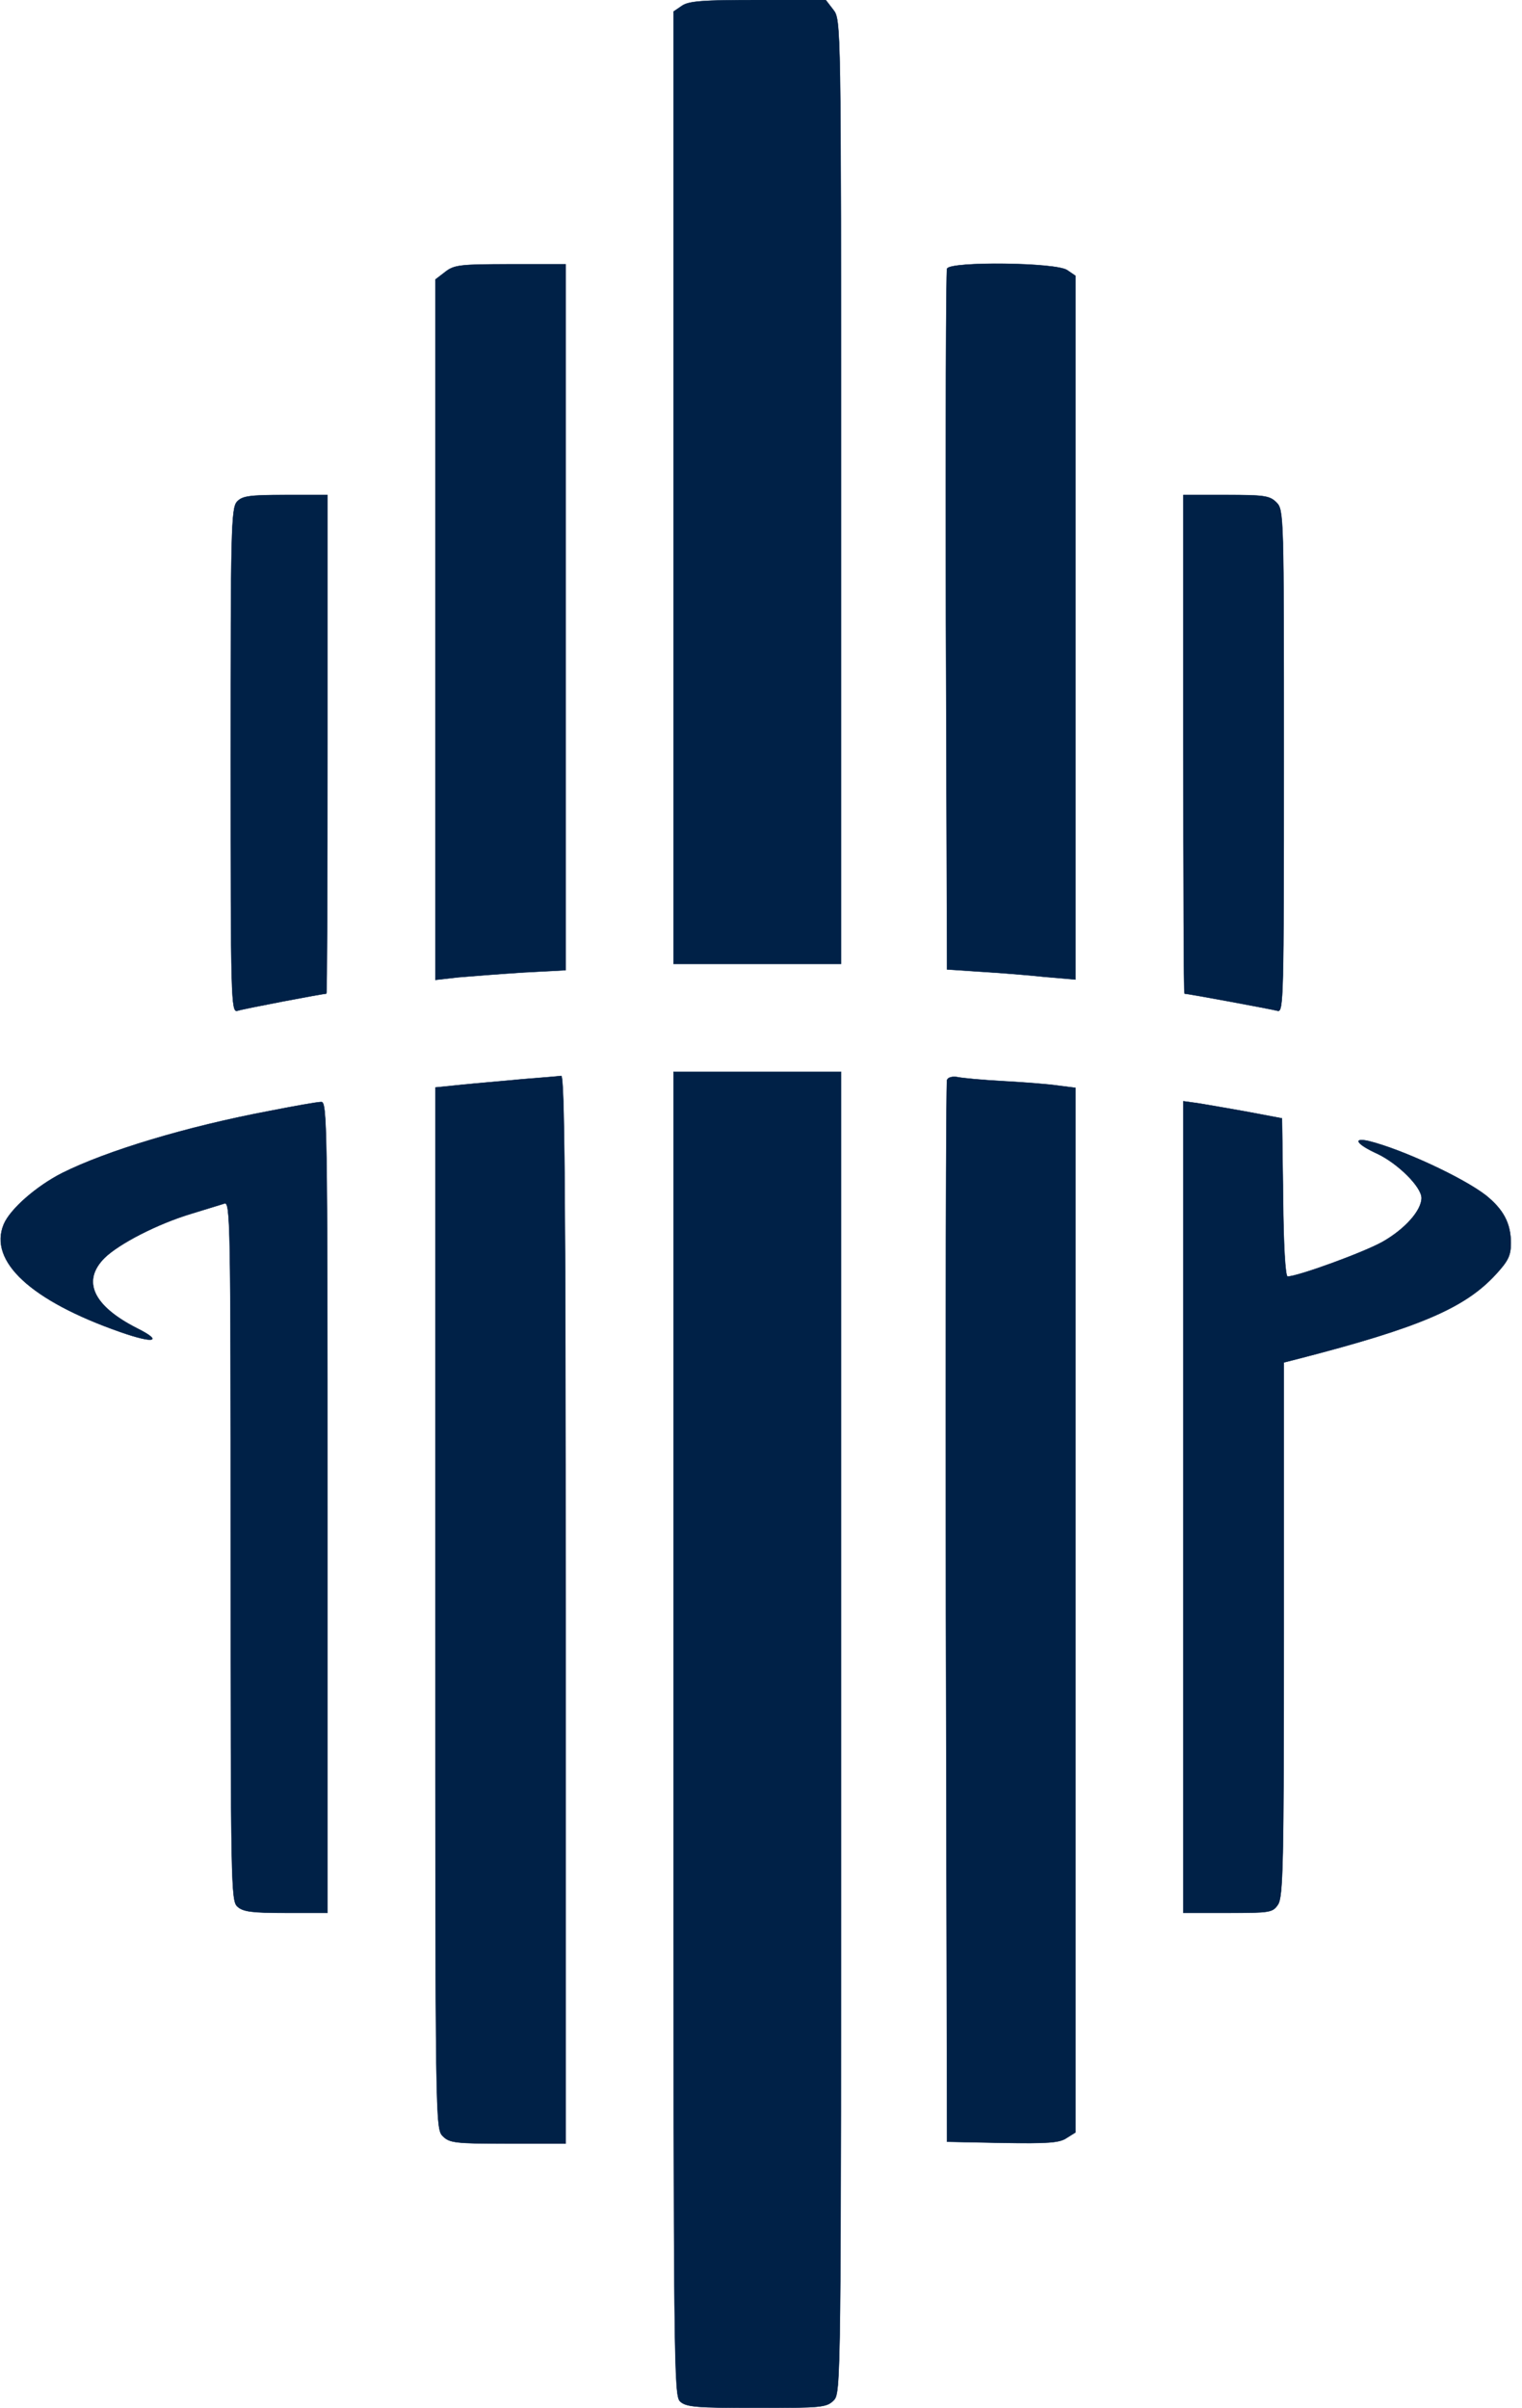 <?xml version="1.0" standalone="no"?>
<!DOCTYPE svg PUBLIC "-//W3C//DTD SVG 20010904//EN"
 "http://www.w3.org/TR/2001/REC-SVG-20010904/DTD/svg10.dtd">
<svg version="1.0" xmlns="http://www.w3.org/2000/svg"
 width="409pt" height="647pt" viewBox="0 0 409 647"
 preserveAspectRatio="xMidYMid meet">

<g transform="translate(0,647) scale(0.1,-0.1)"
fill="#002147" stroke="#002147">
<path d="M1832 6454 l-22 -15 0 -1280 0 -1279 225 0 225 0 0 1269 c0 1268 0
1268 -21 1295 l-20 26 -183 0 c-148 0 -186 -3 -204 -16z"/>
<path d="M1196 5739 l-26 -20 0 -941 0 -941 62 7 c35 3 113 9 175 13 l113 6 0
949 0 948 -149 0 c-135 0 -151 -2 -175 -21z"/>
<path d="M2545 5748 c-3 -7 -4 -434 -3 -948 l3 -935 90 -6 c50 -3 127 -9 173
-14 l82 -7 0 945 0 946 -22 15 c-29 21 -316 24 -323 4z"/>
<path d="M637 5122 c-16 -17 -17 -80 -17 -696 0 -642 1 -677 18 -672 14 5 229
46 239 46 2 0 3 302 3 670 l0 670 -113 0 c-98 0 -116 -3 -130 -18z"/>
<path d="M3180 4470 c0 -368 1 -670 3 -670 10 0 235 -42 250 -46 16 -5 17 31
17 670 0 663 0 676 -20 696 -18 18 -33 20 -135 20 l-115 0 0 -670z"/>
<path d="M1810 1812 c0 -1711 1 -1780 18 -1795 16 -15 46 -17 205 -17 174 0
188 1 207 20 20 20 20 33 20 1795 l0 1775 -225 0 -225 0 0 -1778z"/>
<path d="M1402 3570 c-51 -5 -125 -11 -163 -15 l-69 -7 0 -1399 c0 -1386 0
-1399 20 -1419 18 -18 33 -20 175 -20 l155 0 0 1435 c0 1142 -3 1435 -12 1434
-7 -1 -55 -5 -106 -9z"/>
<path d="M2545 3568 c-3 -7 -4 -652 -3 -1433 l3 -1420 149 -3 c121 -2 153 0
172 13 l24 15 0 1404 0 1403 -47 6 c-27 4 -93 9 -148 12 -55 3 -110 8 -123 11
-13 2 -25 -1 -27 -8z"/>
<path d="M725 3485 c-223 -42 -438 -107 -558 -167 -69 -35 -140 -97 -157 -138
-41 -99 73 -205 313 -289 91 -32 117 -26 45 10 -118 60 -149 127 -87 189 39
38 141 91 234 119 39 12 78 24 88 27 16 5 17 -44 17 -934 0 -897 1 -940 18
-955 15 -14 40 -17 130 -17 l112 0 0 1090 c0 1032 -1 1090 -17 1089 -10 0 -72
-11 -138 -24z"/>
<path d="M3180 2421 l0 -1091 119 0 c113 0 121 1 135 22 14 20 16 107 16 740
l0 717 43 11 c321 83 443 135 526 225 34 37 41 51 41 85 0 53 -20 90 -67 128
-62 48 -226 124 -315 146 -45 10 -32 -9 23 -34 55 -26 119 -89 119 -119 0 -34
-45 -84 -105 -118 -52 -29 -228 -93 -255 -93 -6 0 -11 84 -12 212 l-3 213 -90
17 c-49 9 -109 19 -132 23 l-43 6 0 -1090z"/>
</g>
</svg>
